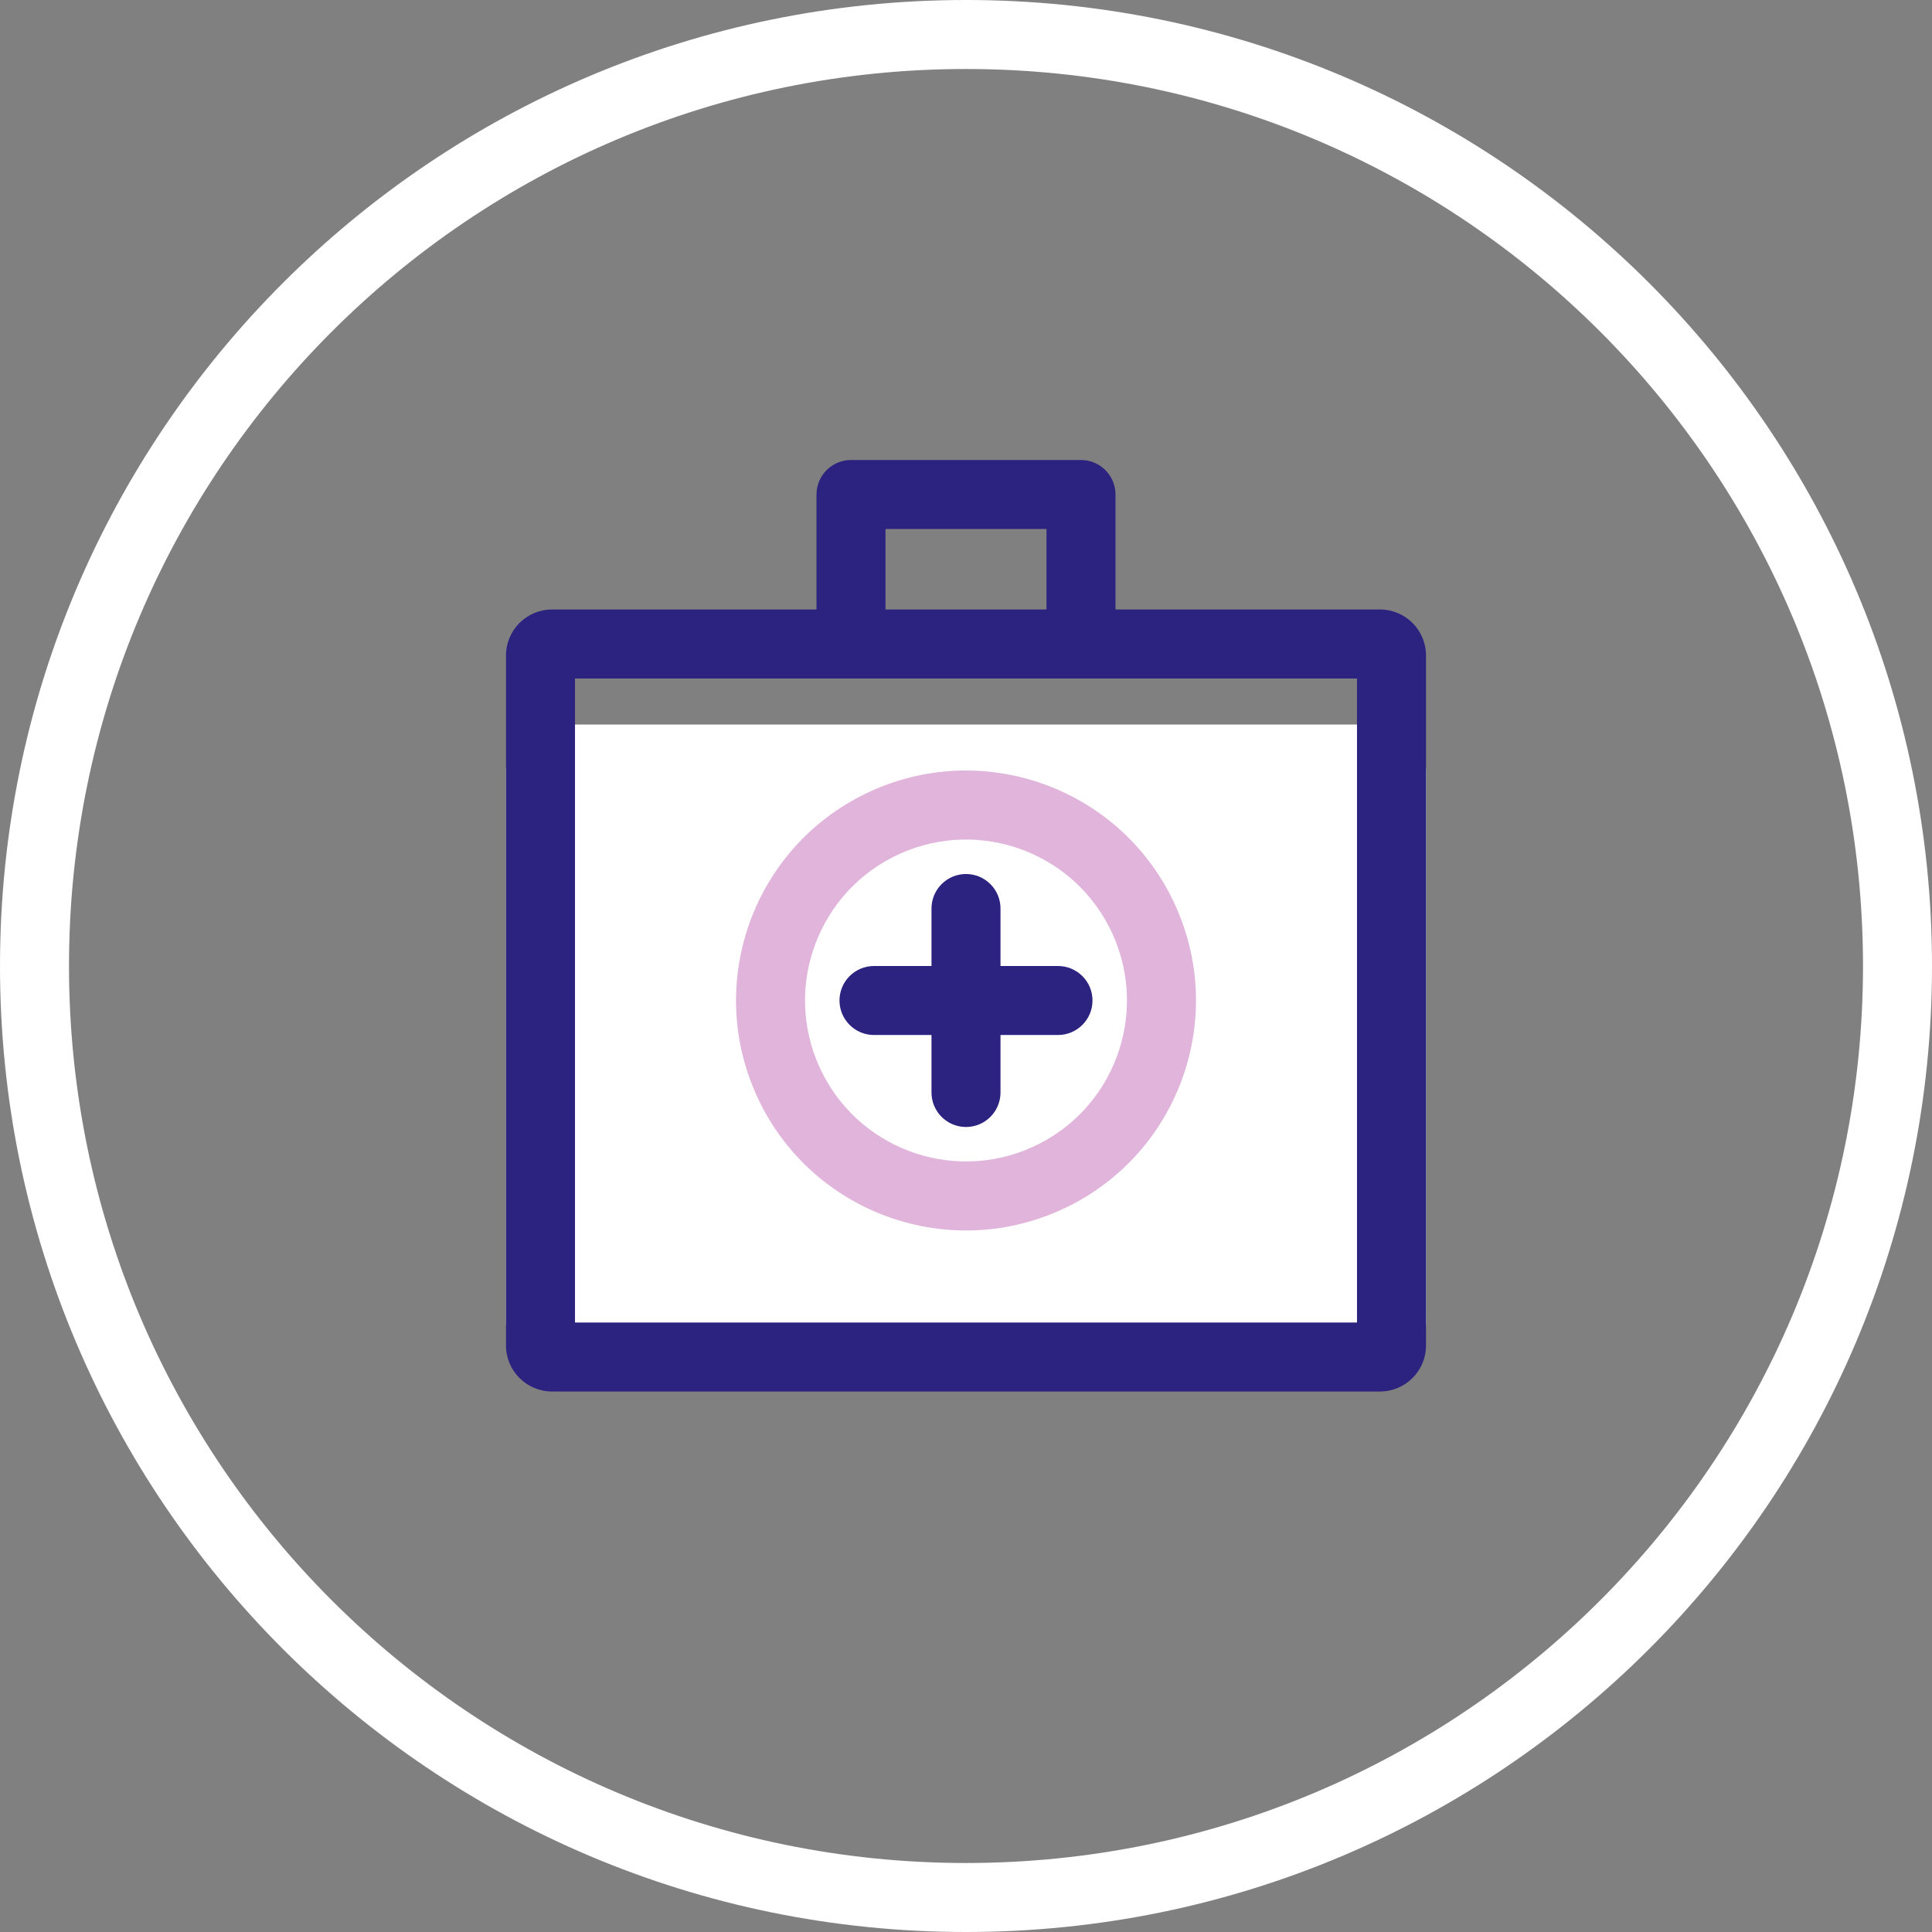<svg width="42" height="42" viewBox="0 0 42 42" fill="none" xmlns="http://www.w3.org/2000/svg">
<rect x="0" y="0" width="42" height="42" fill="#808080" stroke="none"/>
<g clip-path="url(#clip0_465_3623)">
<path fill-rule="evenodd" clip-rule="evenodd" d="M40.5 21C40.5 10.23 31.77 1.5 21 1.5C10.23 1.5 1.5 10.23 1.5 21C1.5 31.77 10.23 40.5 21 40.5C31.77 40.5 40.5 31.77 40.5 21ZM42 21C42 9.402 32.598 -1.4249e-06 21 -9.17939e-07C9.402 -4.10975e-07 -1.4249e-06 9.402 -9.17939e-07 21C-4.10975e-07 32.598 9.402 42 21 42C32.598 42 42 32.598 42 21Z" fill="white"/>
<rect x="11" y="15.75" width="20" height="14" rx="1" fill="white"/>
<path fill-rule="evenodd" clip-rule="evenodd" d="M12.5 28.75L29.5 28.75L29.5 14.75L12.5 14.75L12.5 28.75ZM11 29.25C11 29.802 11.448 30.25 12 30.25L30 30.25C30.552 30.25 31 29.802 31 29.25L31 14.25C31 13.698 30.552 13.25 30 13.25L12 13.25C11.448 13.25 11 13.698 11 14.25L11 29.25Z" fill="#2C2380"/>
<path d="M16.445 23.808C15.308 21.292 16.426 18.331 18.942 17.195C21.458 16.058 24.419 17.176 25.555 19.692C26.692 22.208 25.574 25.169 23.058 26.305C20.542 27.442 17.581 26.324 16.445 23.808Z" fill="white"/>
<path fill-rule="evenodd" clip-rule="evenodd" d="M19.559 18.562C17.799 19.357 17.016 21.43 17.812 23.191C18.607 24.951 20.68 25.734 22.441 24.938C24.201 24.143 24.984 22.07 24.188 20.309C23.393 18.549 21.32 17.766 19.559 18.562ZM18.942 17.195C16.426 18.331 15.308 21.292 16.445 23.808C17.581 26.324 20.542 27.442 23.058 26.305C25.574 25.169 26.692 22.208 25.555 19.692C24.419 17.176 21.458 16.058 18.942 17.195Z" fill="#E0B4DB"/>
<path fill-rule="evenodd" clip-rule="evenodd" d="M17.75 10.75C17.75 10.336 18.086 10 18.5 10H23.5C23.914 10 24.25 10.336 24.25 10.75V14.25H22.75V11.5H19.25V14.25H17.75V10.75Z" fill="#2C2380"/>
<path fill-rule="evenodd" clip-rule="evenodd" d="M21 19C21.414 19 21.75 19.336 21.75 19.75L21.75 23.75C21.75 24.164 21.414 24.5 21 24.5C20.586 24.5 20.25 24.164 20.25 23.75L20.25 19.75C20.25 19.336 20.586 19 21 19Z" fill="#2C2380"/>
<path fill-rule="evenodd" clip-rule="evenodd" d="M23.75 21.75C23.75 22.164 23.414 22.5 23 22.5L19 22.5C18.586 22.5 18.25 22.164 18.25 21.75C18.25 21.336 18.586 21 19 21L23 21C23.414 21 23.75 21.336 23.75 21.75Z" fill="#2C2380"/>
</g>
<defs>
<clipPath id="clip0_465_3623">
<rect width="42" height="42" fill="white"/>
</clipPath>
</defs>
</svg>
